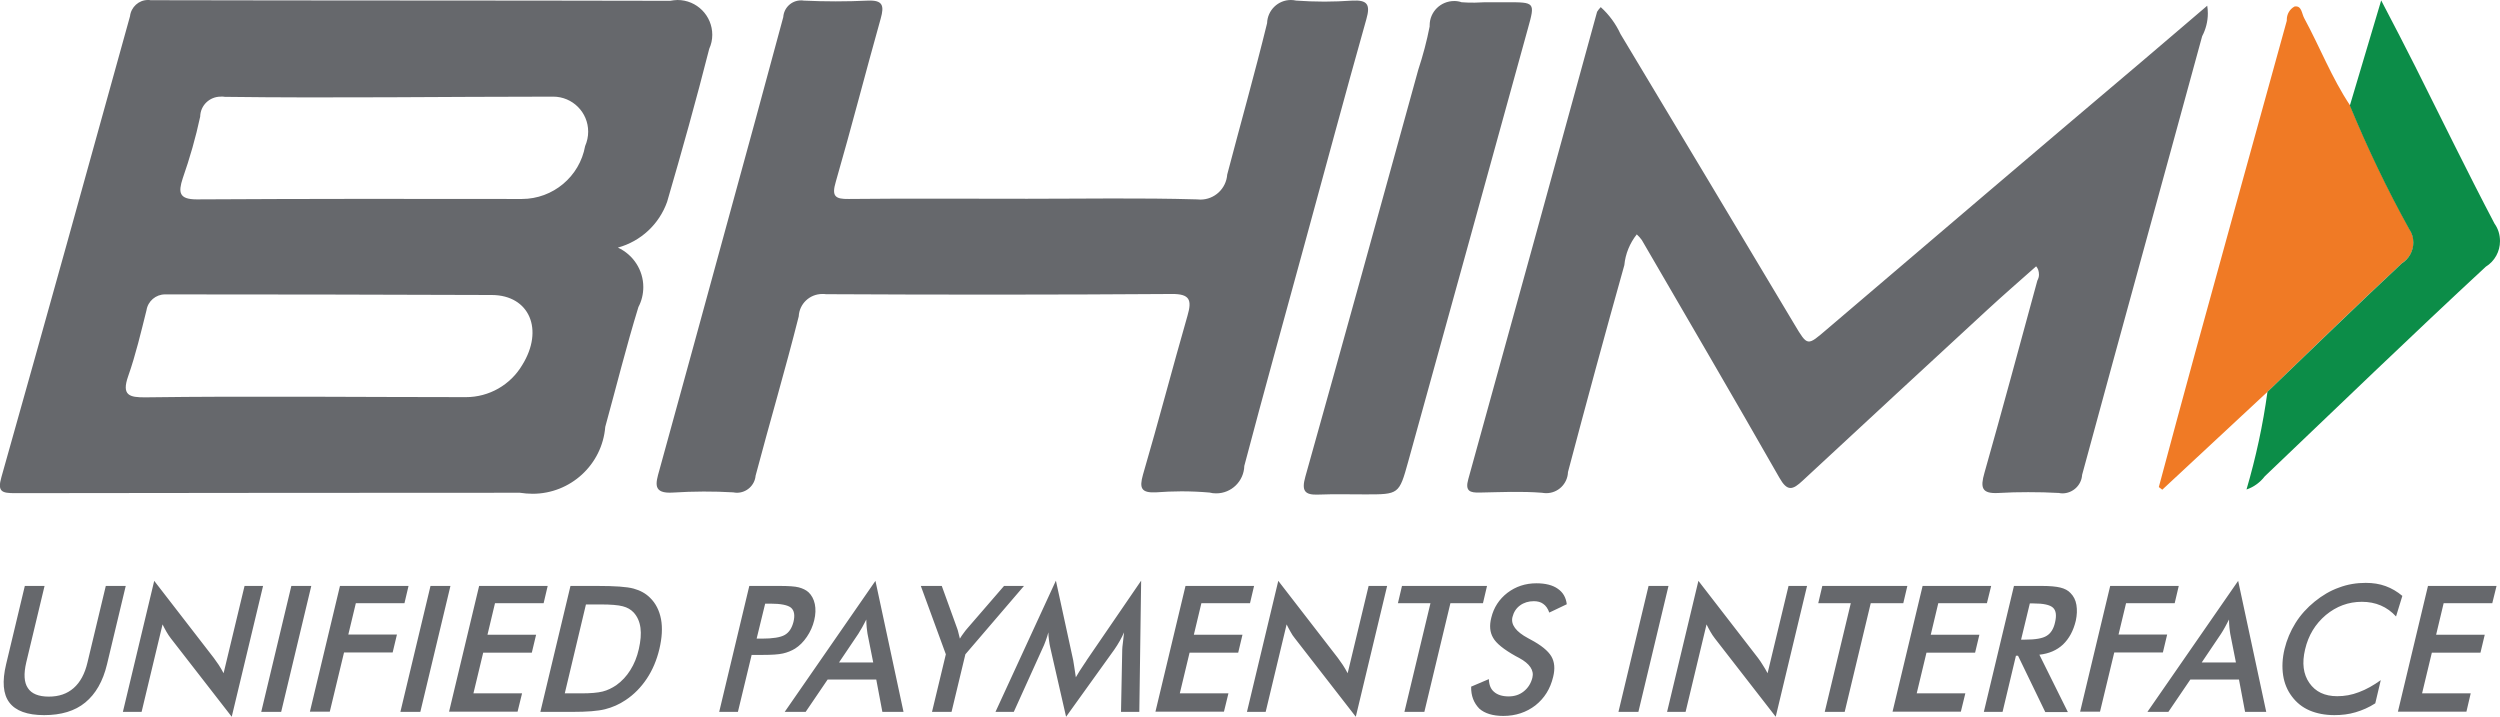 <?xml version="1.0" encoding="utf-8"?><svg version="1.1" id="Layer_1" xmlns="http://www.w3.org/2000/svg" xmlns:xlink="http://www.w3.org/1999/xlink" x="0px" y="0px" viewBox="0 0 122.88 35.24" style="enable-background:new 0 0 122.88 35.24" xml:space="preserve"><style type="text/css"><![CDATA[
	.st0{fill:#F07A25;}
	.st1{fill-rule:evenodd;clip-rule:evenodd;fill:#66686C;}
	.st2{fill:#0C8D48;}
]]></style><g><path class="st0" d="M111.45,19.26l-5.17,4.81l-0.17-0.13c0.59-2.2,1.18-4.39,1.78-6.58c1.5-5.45,3-10.89,4.51-16.34 c0-0.02,0-0.04,0-0.05c0-0.27,0.14-0.52,0.38-0.65c0.36-0.06,0.35,0.35,0.48,0.58c0.77,1.42,1.35,2.93,2.25,4.28 c0.85,2.06,1.84,4.11,2.91,6.06c0.13,0.2,0.21,0.43,0.21,0.67c0,0.41-0.21,0.8-0.56,1.02C115.82,15.02,113.64,17.15,111.45,19.26 L111.45,19.26z"/><path class="st2" d="M111.45,19.26c2.2-2.11,4.38-4.24,6.61-6.32c0.35-0.22,0.56-0.61,0.56-1.02c0-0.24-0.07-0.47-0.21-0.67 c-1.08-1.95-2.06-4-2.91-6.06l1.54-5.17c0.64,1.23,1.17,2.24,1.68,3.26c1.29,2.57,2.55,5.16,3.89,7.71 c0.18,0.25,0.27,0.55,0.27,0.86c0,0.51-0.26,0.99-0.7,1.26c-3.66,3.39-7.25,6.86-10.86,10.3c-0.23,0.3-0.54,0.53-0.9,0.65 C110.88,22.49,111.23,20.88,111.45,19.26L111.45,19.26L111.45,19.26z"/><path class="st1" d="M30.37,12.17c0.76,0.35,1.25,1.11,1.25,1.94c0,0.34-0.08,0.68-0.24,0.98c-0.6,1.95-1.09,3.93-1.63,5.89 c-0.15,1.86-1.71,3.29-3.57,3.29c-0.21,0-0.42-0.02-0.63-0.05c-8.27,0-16.53,0.01-24.8,0.02c-0.65,0-0.89-0.06-0.68-0.79 C2.2,15.9,4.3,8.35,6.39,0.8C6.44,0.35,6.82,0,7.27,0c0.04,0,0.09,0,0.13,0.01c8.51,0.02,17.03,0.01,25.54,0.03 C33.06,0.02,33.18,0,33.3,0c0.95,0,1.71,0.77,1.71,1.71c0,0.24-0.05,0.47-0.15,0.69c-0.64,2.52-1.34,5.02-2.07,7.52 C32.4,11.02,31.5,11.86,30.37,12.17L30.37,12.17z M1.22,28.8h0.97l-0.9,3.76c-0.13,0.56-0.11,0.98,0.08,1.26 c0.18,0.28,0.53,0.42,1.03,0.42c0.5,0,0.9-0.14,1.22-0.42c0.32-0.28,0.55-0.7,0.68-1.26l0.9-3.76h0.98l-0.92,3.85 c-0.2,0.84-0.56,1.46-1.07,1.88S3,35.15,2.17,35.15c-0.83,0-1.4-0.21-1.71-0.62c-0.31-0.41-0.36-1.04-0.16-1.88L1.22,28.8 L1.22,28.8z M50.48,9.77c2.78,0,5.56-0.05,8.34,0.03C58.88,9.8,58.94,9.81,59,9.81c0.7,0,1.27-0.54,1.32-1.23 c0.65-2.48,1.35-4.95,1.96-7.44C62.3,0.5,62.82,0,63.45,0c0.09,0,0.17,0.01,0.26,0.03c0.46,0.03,0.92,0.05,1.39,0.05 c0.45,0,0.91-0.02,1.36-0.05c0.74-0.04,0.91,0.18,0.7,0.91c-1.05,3.72-2.05,7.46-3.07,11.18c-0.98,3.59-1.98,7.18-2.93,10.78 c-0.02,0.75-0.63,1.35-1.38,1.35c-0.11,0-0.22-0.01-0.33-0.04c-0.46-0.04-0.92-0.06-1.38-0.06c-0.42,0-0.84,0.02-1.26,0.05 c-0.71,0.03-0.82-0.2-0.63-0.87c0.76-2.6,1.44-5.21,2.19-7.82c0.22-0.76,0.12-1.07-0.78-1.06c-5.66,0.04-11.33,0.04-16.99,0.01 c-0.06-0.01-0.12-0.01-0.18-0.01c-0.62,0-1.13,0.48-1.16,1.1c-0.66,2.62-1.43,5.22-2.12,7.83c-0.04,0.47-0.44,0.84-0.92,0.84 c-0.06,0-0.12-0.01-0.18-0.02c-0.48-0.03-0.98-0.04-1.46-0.04c-0.5,0-1,0.02-1.49,0.05c-1.03,0.07-0.86-0.46-0.68-1.1 c1.11-4.03,2.22-8.07,3.32-12.1c0.93-3.39,1.86-6.78,2.77-10.17c0.03-0.46,0.41-0.82,0.87-0.82c0.04,0,0.09,0,0.13,0.01 c1.05,0.05,2.11,0.05,3.16,0c0.73-0.03,0.81,0.24,0.63,0.88c-0.75,2.67-1.44,5.36-2.21,8.03c-0.21,0.71-0.03,0.85,0.64,0.84 C44.64,9.75,47.56,9.77,50.48,9.77L50.48,9.77z M73,0.11c0.35,0,0.7,0,1.05,0c1.4,0,1.41,0,1.05,1.29 c-1.96,7.1-3.92,14.21-5.89,21.31c-0.44,1.59-0.46,1.59-2.09,1.59c-0.77,0-1.55-0.02-2.32,0.01c-0.69,0.03-0.83-0.2-0.64-0.88 c1.87-6.66,3.71-13.33,5.55-20c0.23-0.7,0.42-1.41,0.56-2.13c0-0.02,0-0.03,0-0.05c0-0.67,0.54-1.2,1.21-1.2 c0.12,0,0.25,0.02,0.36,0.06c0.21,0.02,0.43,0.02,0.65,0.02C72.65,0.12,72.83,0.12,73,0.11L73,0.11L73,0.11z M100.08,13.09 c-0.81,0.72-1.62,1.42-2.41,2.15c-3.03,2.79-6.04,5.58-9.06,8.38c-0.5,0.47-0.76,0.55-1.15-0.14c-2.23-3.91-4.5-7.79-6.76-11.68 c-0.07-0.1-0.16-0.2-0.25-0.28c-0.34,0.43-0.56,0.96-0.61,1.51c-0.95,3.38-1.87,6.77-2.77,10.17c-0.02,0.58-0.49,1.04-1.07,1.04 c-0.07,0-0.14-0.01-0.21-0.02c-1.01-0.08-2.04-0.03-3.06-0.01c-0.47,0.01-0.73-0.06-0.56-0.66c2.12-7.65,4.23-15.31,6.33-22.97 c0.05-0.08,0.11-0.16,0.18-0.23c0.41,0.37,0.74,0.82,0.97,1.32c2.86,4.76,5.71,9.52,8.56,14.29c0.64,1.07,0.62,1.05,1.58,0.23 c5.16-4.4,10.32-8.8,15.5-13.18c1.04-0.88,2.07-1.77,3.2-2.73c0.02,0.12,0.03,0.25,0.03,0.38c0,0.39-0.1,0.78-0.28,1.12 c-1.96,7.19-3.95,14.37-5.9,21.56c-0.03,0.51-0.46,0.91-0.97,0.91c-0.06,0-0.12-0.01-0.17-0.02c-0.5-0.03-1.01-0.04-1.51-0.04 c-0.48,0-0.97,0.01-1.45,0.04c-0.84,0.05-0.91-0.26-0.7-0.99c0.89-3.14,1.74-6.3,2.6-9.45c0.05-0.09,0.08-0.19,0.08-0.29 C100.22,13.33,100.17,13.19,100.08,13.09L100.08,13.09L100.08,13.09z M117.86,34.99l1.48-6.19h3.37l-0.21,0.85h-2.39l-0.37,1.55 h2.39l-0.21,0.88h-2.39l-0.48,2h2.39l-0.21,0.9H117.86L117.86,34.99z M117.77,30.3c-0.22-0.24-0.47-0.42-0.75-0.54 c-0.28-0.12-0.59-0.18-0.93-0.18c-0.66,0-1.25,0.22-1.77,0.65c-0.52,0.44-0.86,1-1.02,1.69c-0.16,0.67-0.09,1.22,0.21,1.65 c0.3,0.43,0.75,0.65,1.37,0.65c0.36,0,0.71-0.06,1.07-0.2c0.35-0.13,0.71-0.33,1.07-0.59l-0.27,1.14c-0.31,0.2-0.63,0.34-0.97,0.44 c-0.33,0.1-0.68,0.14-1.04,0.14c-0.46,0-0.87-0.08-1.22-0.23c-0.35-0.15-0.64-0.38-0.87-0.69c-0.22-0.29-0.37-0.64-0.43-1.04 c-0.06-0.4-0.04-0.83,0.07-1.29c0.11-0.45,0.29-0.88,0.54-1.28c0.25-0.4,0.57-0.75,0.94-1.05c0.37-0.3,0.77-0.54,1.2-0.69 c0.42-0.16,0.86-0.23,1.31-0.23c0.36,0,0.68,0.05,0.98,0.16c0.3,0.11,0.57,0.27,0.82,0.48L117.77,30.3L117.77,30.3z M110.35,34.99 l-0.3-1.59h-2.39l-1.08,1.59h-1.03l4.46-6.44l1.38,6.44H110.35L110.35,34.99z M108.22,32.56h1.68l-0.28-1.41 c-0.01-0.09-0.03-0.19-0.04-0.31c-0.01-0.12-0.02-0.25-0.02-0.39c-0.07,0.13-0.13,0.26-0.2,0.38c-0.06,0.12-0.13,0.22-0.19,0.32 L108.22,32.56L108.22,32.56z M102.24,34.99l1.48-6.19h3.37l-0.2,0.85h-2.39l-0.37,1.54h2.39l-0.21,0.88h-2.39l-0.7,2.91H102.24 L102.24,34.99z M99.09,32.22l-0.66,2.77h-0.92l1.48-6.19h1.37c0.4,0,0.71,0.03,0.91,0.08c0.21,0.05,0.38,0.14,0.5,0.27 c0.15,0.15,0.25,0.34,0.29,0.58c0.04,0.24,0.03,0.5-0.03,0.78c-0.12,0.5-0.33,0.88-0.63,1.17c-0.3,0.28-0.69,0.45-1.16,0.5 l1.4,2.82h-1.11l-1.34-2.77H99.09L99.09,32.22z M99.34,31.44h0.18c0.52,0,0.88-0.06,1.08-0.19c0.2-0.12,0.34-0.34,0.41-0.66 c0.08-0.34,0.05-0.58-0.1-0.72c-0.15-0.14-0.47-0.21-0.96-0.21h-0.18L99.34,31.44L99.34,31.44z M93.02,34.99l1.48-6.19h3.37 l-0.21,0.85h-2.39L94.9,31.2h2.39l-0.21,0.88h-2.39l-0.48,2h2.39l-0.22,0.9H93.02L93.02,34.99z M91.95,29.65l-1.28,5.34h-0.98 l1.28-5.34h-1.6l0.2-0.85h4.18l-0.2,0.85H91.95L91.95,29.65z M81.94,34.99l1.54-6.44l2.93,3.79c0.08,0.11,0.16,0.22,0.23,0.34 c0.08,0.12,0.16,0.26,0.24,0.41l1.03-4.29h0.91l-1.54,6.43l-2.99-3.85c-0.08-0.1-0.15-0.21-0.22-0.33 c-0.07-0.12-0.13-0.24-0.19-0.36l-1.03,4.3H81.94L81.94,34.99z M79.55,34.99l1.48-6.19h0.98l-1.48,6.19H79.55L79.55,34.99z M72.31,33.75l0.87-0.37c0.01,0.28,0.09,0.49,0.26,0.63c0.16,0.14,0.4,0.22,0.71,0.22c0.29,0,0.54-0.08,0.75-0.25 s0.35-0.39,0.42-0.67c0.09-0.36-0.13-0.69-0.65-0.97c-0.07-0.04-0.13-0.07-0.17-0.09c-0.59-0.33-0.96-0.63-1.11-0.9 c-0.16-0.27-0.19-0.6-0.09-0.99c0.12-0.5,0.39-0.91,0.79-1.22c0.41-0.31,0.88-0.47,1.43-0.47c0.44,0,0.8,0.09,1.05,0.27 c0.26,0.18,0.4,0.43,0.44,0.76l-0.86,0.41c-0.07-0.2-0.17-0.34-0.3-0.43c-0.12-0.09-0.28-0.13-0.46-0.13 c-0.26,0-0.49,0.07-0.68,0.21c-0.19,0.14-0.31,0.33-0.37,0.57c-0.09,0.37,0.17,0.72,0.77,1.04c0.05,0.03,0.08,0.04,0.11,0.06 c0.53,0.28,0.87,0.56,1.03,0.83c0.16,0.27,0.19,0.61,0.09,1.01c-0.14,0.59-0.43,1.05-0.87,1.4c-0.44,0.34-0.97,0.52-1.58,0.52 c-0.51,0-0.91-0.12-1.18-0.36C72.44,34.55,72.3,34.2,72.31,33.75L72.31,33.75z M71.29,29.65l-1.28,5.34h-0.98l1.28-5.34h-1.6 l0.2-0.85h4.18l-0.2,0.85H71.29L71.29,29.65z M61.29,34.99l1.54-6.44l2.93,3.79c0.08,0.11,0.16,0.22,0.24,0.34 c0.08,0.12,0.16,0.26,0.24,0.41l1.03-4.29h0.91l-1.54,6.43l-2.99-3.85c-0.08-0.1-0.16-0.21-0.22-0.33 c-0.07-0.12-0.13-0.24-0.19-0.36l-1.03,4.3H61.29L61.29,34.99z M56.79,34.99l1.48-6.19h3.37l-0.2,0.85h-2.39l-0.37,1.55h2.39 l-0.21,0.88h-2.39l-0.48,2h2.39l-0.22,0.9H56.79L56.79,34.99z M55.16,31.93c0-0.05,0.01-0.18,0.04-0.4 c0.02-0.18,0.04-0.33,0.05-0.45c-0.06,0.14-0.13,0.28-0.21,0.42c-0.08,0.14-0.17,0.29-0.27,0.43l-2.37,3.3l-0.77-3.37 c-0.03-0.14-0.06-0.27-0.07-0.4c-0.02-0.13-0.03-0.26-0.03-0.38c-0.03,0.13-0.08,0.26-0.13,0.41c-0.05,0.14-0.11,0.29-0.19,0.45 l-1.38,3.05h-0.9l2.97-6.45l0.85,3.91c0.01,0.06,0.03,0.16,0.05,0.31c0.02,0.14,0.05,0.32,0.08,0.53c0.1-0.18,0.24-0.4,0.43-0.68 c0.05-0.07,0.09-0.13,0.11-0.17l2.67-3.9l-0.09,6.45H55.1L55.16,31.93L55.16,31.93z M45.81,34.99l0.68-2.83l-1.23-3.36h1.03 l0.76,2.1c0.02,0.05,0.04,0.12,0.06,0.21c0.02,0.09,0.05,0.18,0.07,0.28c0.06-0.1,0.12-0.19,0.19-0.28 c0.06-0.09,0.13-0.17,0.19-0.24l1.79-2.07h0.98l-2.88,3.36l-0.68,2.83H45.81L45.81,34.99z M43.37,34.99l-0.3-1.59h-2.39l-1.08,1.59 h-1.03l4.46-6.44l1.38,6.44H43.37L43.37,34.99z M41.24,32.56h1.68l-0.28-1.41c-0.01-0.09-0.03-0.19-0.04-0.31 c-0.01-0.12-0.02-0.25-0.02-0.39c-0.07,0.13-0.13,0.26-0.2,0.38c-0.07,0.12-0.13,0.22-0.19,0.32L41.24,32.56L41.24,32.56z M36.94,32.21l-0.67,2.78h-0.92l1.48-6.19h1.48c0.44,0,0.76,0.02,0.95,0.07c0.19,0.05,0.36,0.13,0.48,0.24 c0.15,0.14,0.26,0.34,0.31,0.58c0.05,0.24,0.04,0.51-0.03,0.8c-0.07,0.29-0.19,0.56-0.36,0.81s-0.36,0.44-0.58,0.58 c-0.18,0.11-0.38,0.19-0.6,0.24c-0.22,0.05-0.55,0.07-0.99,0.07H36.94L36.94,32.21z M37.19,31.39h0.25c0.54,0,0.92-0.06,1.13-0.18 c0.21-0.12,0.35-0.33,0.43-0.64c0.08-0.33,0.04-0.56-0.12-0.7c-0.16-0.13-0.5-0.2-1.02-0.2h-0.25L37.19,31.39L37.19,31.39z M26.56,34.99l1.48-6.19h1.32c0.86,0,1.45,0.04,1.78,0.13c0.33,0.09,0.6,0.24,0.81,0.45c0.28,0.27,0.46,0.63,0.54,1.05 c0.08,0.43,0.05,0.92-0.08,1.47c-0.13,0.55-0.34,1.04-0.62,1.46c-0.28,0.42-0.63,0.78-1.04,1.05c-0.31,0.21-0.65,0.36-1.01,0.45 c-0.36,0.09-0.89,0.13-1.6,0.13H26.56L26.56,34.99z M27.76,34.08h0.82c0.45,0,0.8-0.03,1.04-0.09c0.24-0.06,0.46-0.17,0.67-0.31 c0.28-0.2,0.51-0.45,0.69-0.74c0.19-0.3,0.33-0.64,0.42-1.04s0.12-0.74,0.08-1.04c-0.04-0.3-0.15-0.55-0.33-0.75 c-0.14-0.15-0.31-0.25-0.54-0.31c-0.22-0.06-0.59-0.09-1.09-0.09H28.8L27.76,34.08L27.76,34.08z M22.07,34.99l1.48-6.19h3.37 l-0.2,0.85h-2.39l-0.37,1.55h2.39l-0.21,0.88h-2.39l-0.48,2h2.39l-0.22,0.9H22.07L22.07,34.99z M19.68,34.99l1.48-6.19h0.98 l-1.48,6.19H19.68L19.68,34.99z M15.23,34.99l1.48-6.19h3.37l-0.2,0.85h-2.39l-0.37,1.54h2.39l-0.21,0.88h-2.39l-0.7,2.91H15.23 L15.23,34.99z M12.84,34.99l1.48-6.19h0.98l-1.48,6.19H12.84L12.84,34.99z M6.04,34.99l1.54-6.44l2.93,3.79 c0.08,0.11,0.16,0.22,0.24,0.34s0.16,0.26,0.24,0.41l1.03-4.29h0.91l-1.54,6.43l-2.99-3.85c-0.08-0.1-0.15-0.21-0.22-0.33 c-0.07-0.12-0.13-0.24-0.19-0.36l-1.03,4.3H6.04L6.04,34.99z M11.05,4.76c5.39,0.07,10.76-0.01,16.14-0.01 c0.95,0,1.72,0.77,1.72,1.72c0,0.24-0.05,0.48-0.15,0.71c-0.27,1.5-1.58,2.6-3.11,2.6C20.33,9.77,15,9.77,9.67,9.8 c-0.88,0-0.91-0.35-0.69-1.03c0.35-1,0.64-2.01,0.86-3.04c0.01-0.55,0.46-0.98,1.01-0.98C10.92,4.74,10.98,4.75,11.05,4.76 L11.05,4.76z M8.11,14.47c5.35,0,10.71,0.01,16.07,0.03c1.84,0.01,2.57,1.7,1.49,3.44c-0.58,0.98-1.63,1.58-2.77,1.58 c-5.25,0-10.49-0.06-15.74,0.01c-0.81,0.01-1.19-0.1-0.86-1.04c0.37-1.05,0.63-2.16,0.9-3.24C7.27,14.8,7.66,14.47,8.11,14.47 L8.11,14.47z"/></g></svg>